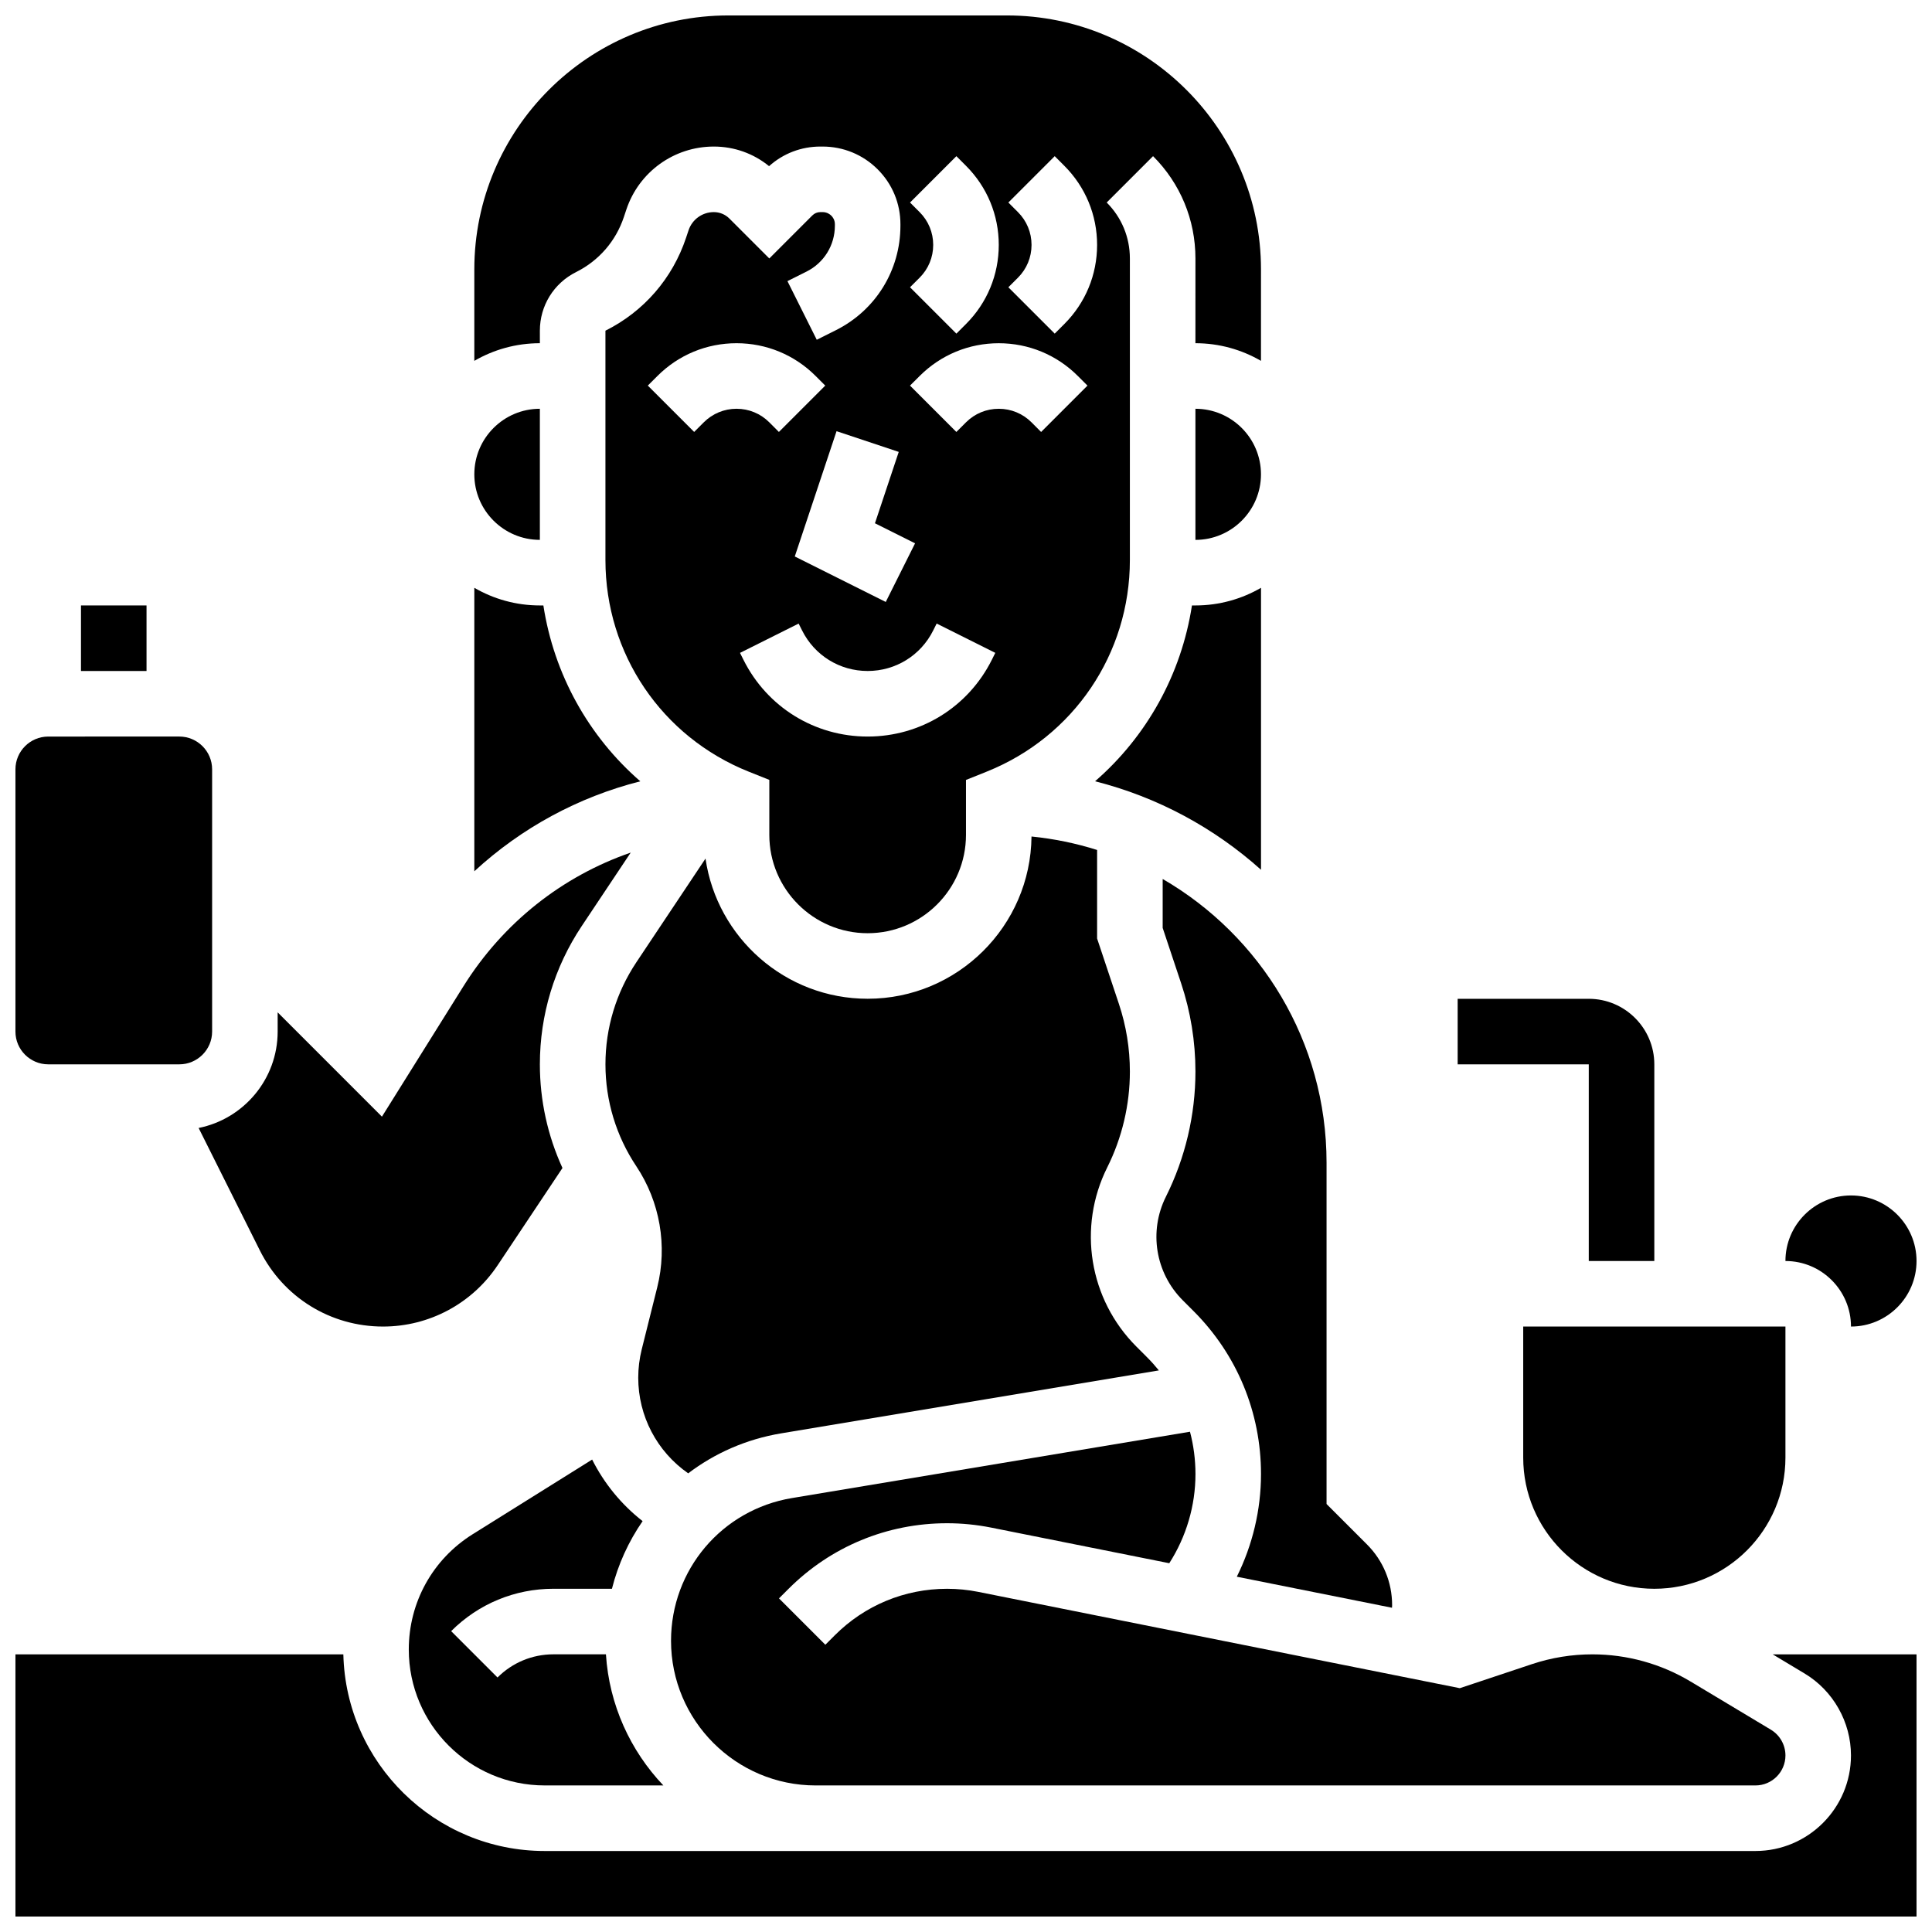 <?xml version="1.0" encoding="UTF-8"?>
<!-- Uploaded to: ICON Repo, www.svgrepo.com, Generator: ICON Repo Mixer Tools -->
<svg width="800px" height="800px" version="1.1" viewBox="144 144 512 512" xmlns="http://www.w3.org/2000/svg">
 <defs>
  <clipPath id="d">
   <path d="m617 460h34.902v36h-34.902z"/>
  </clipPath>
  <clipPath id="c">
   <path d="m148.09 582h503.81v69.902h-503.81z"/>
  </clipPath>
  <clipPath id="b">
   <path d="m269 148.09h210v243.91h-210z"/>
  </clipPath>
  <clipPath id="a">
   <path d="m148.09 339h52.906v88h-52.906z"/>
  </clipPath>
 </defs>
 <path d="m565.04 478.18h17.371v-52.117c0-9.578-7.793-17.371-17.371-17.371h-34.746v17.371h34.746z"/>
 <path d="m306.17 565.04c1.641-6.492 4.414-12.547 8.129-17.926-5.68-4.438-10.211-10.023-13.375-16.316l-31.656 19.785c-10.605 6.629-16.934 18.051-16.934 30.551 0 19.863 16.156 36.023 36.023 36.023h31.441c-8.727-9.184-14.359-21.32-15.219-34.746h-13.902c-5.602 0-10.867 2.18-14.828 6.141l-12.285-12.285c7.242-7.242 16.871-11.23 27.113-11.23z"/>
 <path d="m326.38 534.45c7.012-5.328 15.383-9.051 24.621-10.594l100.11-16.684c-0.973-1.203-2.008-2.363-3.117-3.473l-2.84-2.84c-12.547-12.547-15.645-31.641-7.711-47.508 3.918-7.836 5.988-16.609 5.988-25.371 0-6.109-0.98-12.145-2.91-17.941l-5.777-17.32v-23.469c-5.574-1.758-11.391-2.969-17.383-3.566-0.234 23.75-19.617 42.996-43.422 42.996-21.816 0-39.918-16.168-42.973-37.148l-18.344 27.512c-5.344 8.027-8.172 17.367-8.172 27.012 0 9.645 2.828 18.984 8.176 27.008 6.269 9.406 8.297 21.09 5.555 32.059l-4.121 16.488c-0.609 2.449-0.922 4.973-0.922 7.496 0 10.145 4.945 19.566 13.246 25.344z"/>
 <path d="m459.88 304.45c-2.816 18.273-11.973 34.691-25.676 46.598 16.59 4.191 31.609 12.367 43.977 23.449v-74.723c-5.113 2.965-11.047 4.676-17.371 4.676z"/>
 <path d="m460.8 252.33v34.746c9.578 0 17.371-7.793 17.371-17.371 0-9.582-7.793-17.375-17.371-17.375z"/>
 <path d="m360.16 617.16h249.05c4.387 0 7.953-3.566 7.953-7.953 0-2.777-1.48-5.391-3.859-6.816l-21.262-12.758c-7.867-4.723-16.879-7.215-26.055-7.215-5.453 0-10.84 0.875-16.012 2.598l-19.113 6.371-127.62-25.527c-2.711-0.543-5.488-0.816-8.254-0.816-11.242 0-21.812 4.379-29.762 12.328l-2.5 2.5-12.285-12.285 2.5-2.5c11.223-11.23 26.156-17.414 42.039-17.414 3.91 0 7.836 0.391 11.664 1.152l47.227 9.445c4.496-7.016 6.941-15.238 6.941-23.629 0-3.84-0.5-7.602-1.453-11.219l-105.49 17.582c-18.566 3.094-32.039 19-32.039 37.816 0 21.141 17.199 38.34 38.34 38.34z"/>
 <g clip-path="url(#d)">
  <path d="m634.53 495.55c9.578 0 17.371-7.793 17.371-17.371s-7.793-17.371-17.371-17.371-17.371 7.793-17.371 17.371c9.578 0 17.371 7.793 17.371 17.371z"/>
 </g>
 <path d="m617.16 495.55h-69.492v34.746c0 19.16 15.586 34.746 34.746 34.746s34.746-15.586 34.746-34.746z"/>
 <path d="m452.12 376.94v12.965l4.883 14.652c2.523 7.57 3.801 15.453 3.801 23.434 0 11.445-2.707 22.906-7.824 33.141-4.586 9.172-2.793 20.203 4.457 27.453l2.84 2.84c11.547 11.539 17.902 26.887 17.902 43.211 0 9.477-2.234 18.805-6.41 27.211l41.125 8.227c0.008-0.23 0.031-0.461 0.031-0.691 0-6.082-2.371-11.801-6.672-16.102l-10.703-10.703v-90.461c0-32.082-17.492-60.137-43.43-75.176z"/>
 <path d="m165.46 304.45h17.371v17.371h-17.371z"/>
 <path d="m288 304.45h-0.93c-6.328 0-12.258-1.707-17.371-4.676v75.125c12.457-11.488 27.535-19.672 43.988-23.844-13.707-11.906-22.871-28.328-25.688-46.605z"/>
 <g clip-path="url(#c)">
  <path d="m622.23 587.49c7.586 4.551 12.297 12.871 12.297 21.715 0 13.965-11.363 25.328-25.324 25.328h-320.85c-29.012 0-52.68-23.266-53.363-52.117h-86.898v69.492h503.81v-69.492h-38.129z"/>
 </g>
 <path d="m287.07 287.07v-34.742c-9.578 0-17.371 7.793-17.371 17.371s7.793 17.371 17.371 17.371z"/>
 <g clip-path="url(#b)">
  <path d="m287.07 231.64c0-6.625 3.68-12.578 9.605-15.539 6.031-3.016 10.527-8.199 12.66-14.598l0.652-1.957c3.332-9.992 12.645-16.707 23.18-16.707 5.398 0 10.516 1.828 14.645 5.195 3.742-3.359 8.527-5.195 13.598-5.195h0.562 0.004c5.516 0 10.699 2.137 14.594 6.016 3.902 3.887 6.051 9.059 6.051 14.566v0.391c0 11.809-6.559 22.422-17.121 27.703l-5.051 2.527-7.769-15.539 5.051-2.527c4.637-2.32 7.519-6.981 7.519-12.168v-0.391c0-1.152-0.586-1.91-0.938-2.258-0.355-0.355-1.137-0.953-2.34-0.953h-0.562c-0.805 0-1.566 0.316-2.137 0.887l-11.398 11.402-10.57-10.57c-1.105-1.105-2.574-1.715-4.137-1.715-3.043 0-5.738 1.941-6.699 4.828l-0.652 1.957c-3.598 10.797-11.188 19.551-21.371 24.641v60.777c0 24.844 14.906 46.859 37.973 56.086l5.461 2.184-0.004 14.57c0 14.371 11.691 26.059 26.059 26.059s26.059-11.691 26.059-26.059v-14.566l5.461-2.184c23.07-9.23 37.973-31.246 37.973-56.086v-79.922c0-5.602-2.18-10.867-6.141-14.828l12.285-12.285c7.242 7.242 11.23 16.871 11.23 27.113l-0.004 22.461c6.328 0 12.258 1.707 17.371 4.676l0.004-24.219c0-37.121-30.199-67.32-67.32-67.32h-73.836c-37.121 0-67.32 30.199-67.32 67.32v24.219c5.117-2.969 11.051-4.676 17.375-4.676zm78.625 26.629 16.48 5.492-6.305 18.91 10.633 5.316-7.769 15.539-24.109-12.055zm-35.191-2.344-2.543 2.543-12.285-12.285 2.543-2.539c5.602-5.602 13.051-8.688 20.969-8.688 7.922 0 15.371 3.086 20.969 8.688l2.543 2.543-12.285 12.285-2.539-2.547c-2.32-2.32-5.406-3.598-8.688-3.598-3.277 0.004-6.363 1.281-8.684 3.598zm76.344 62.93c-6.273 12.543-18.883 20.34-32.914 20.34-14.027 0-26.641-7.793-32.91-20.34l-0.918-1.832 15.539-7.769 0.918 1.828c3.312 6.625 9.969 10.738 17.371 10.738s14.062-4.113 17.371-10.738l0.918-1.836 15.539 7.769zm6.922-118.64-2.543-2.543 12.285-12.285 2.543 2.547c5.602 5.602 8.688 13.051 8.688 20.969 0 7.922-3.086 15.371-8.688 20.969l-2.543 2.543-12.285-12.285 2.543-2.539c2.32-2.32 3.598-5.406 3.598-8.688s-1.277-6.367-3.598-8.688zm-26.059 0-2.543-2.543 12.285-12.285 2.543 2.547c5.602 5.602 8.688 13.051 8.688 20.969 0 7.922-3.086 15.371-8.688 20.969l-2.543 2.543-12.285-12.285 2.543-2.539c2.32-2.32 3.598-5.406 3.598-8.688s-1.277-6.367-3.598-8.688zm0 43.434c5.602-5.602 13.051-8.688 20.969-8.688 7.922 0 15.371 3.086 20.969 8.688l2.543 2.543-12.285 12.285-2.539-2.547c-2.32-2.32-5.406-3.598-8.688-3.598s-6.367 1.277-8.688 3.598l-2.543 2.543-12.285-12.285z"/>
 </g>
 <path d="m212.86 475.37c6.223 12.449 18.734 20.18 32.652 20.18 12.234 0 23.59-6.078 30.375-16.258l17.172-25.758c-3.93-8.582-5.988-17.914-5.988-27.473 0-13.086 3.836-25.758 11.094-36.645l12.98-19.469c-18.121 6.262-33.789 18.555-44.328 35.422l-21.598 34.555-27.637-27.641v5.09c0 12.617-9.016 23.168-20.945 25.551z"/>
 <g clip-path="url(#a)">
  <path d="m156.78 426.06h34.746c4.789 0 8.688-3.898 8.688-8.688v-69.492c0-4.789-3.898-8.688-8.688-8.688l-34.746 0.004c-4.789 0-8.688 3.898-8.688 8.688v69.492c0 4.785 3.898 8.684 8.688 8.684z"/>
 </g>
</svg>